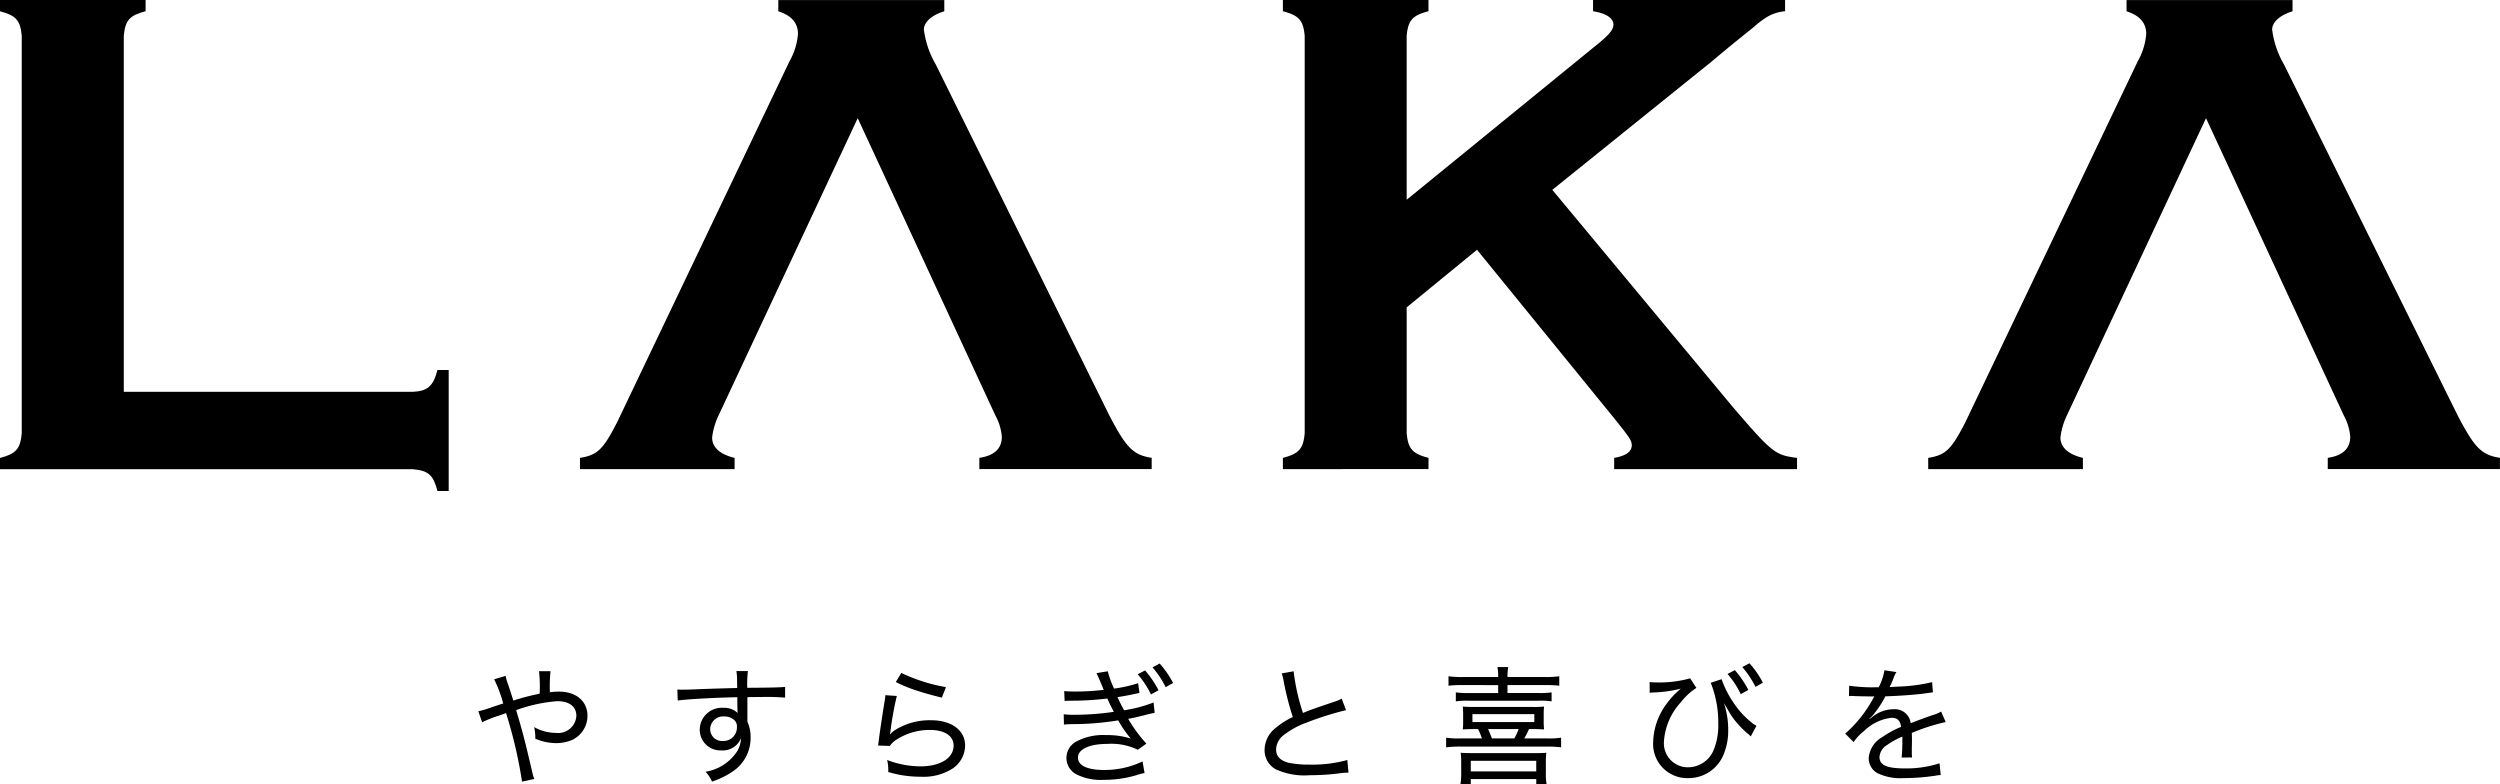 <svg xmlns="http://www.w3.org/2000/svg" width="178" height="55.844" viewBox="0 0 178 55.844">
  <g id="グループ_55" data-name="グループ 55" transform="translate(-349.224 -273.903)">
    <g id="グループ_53" data-name="グループ 53" transform="translate(349.224 273.903)">
      <path id="パス_29" data-name="パス 29" d="M378.619,301.8c1.051-.051,1.452-.4,1.752-1.552h.8v8.614h-.8c-.3-1.153-.65-1.453-1.752-1.552h-29.4v-.8c1.152-.3,1.452-.65,1.553-1.752V276.457c-.1-1.1-.4-1.452-1.553-1.754v-.8H359.59v.8c-1.152.3-1.453.651-1.552,1.754V301.8Z" transform="translate(-349.224 -273.903)"/>
      <path id="パス_30" data-name="パス 30" d="M402.275,282.316,392.36,303.5a5.052,5.052,0,0,0-.451,1.552c0,.7.551,1.2,1.6,1.452v.8H382.5v-.8c1.252-.2,1.652-.6,2.654-2.554l12.268-25.69a4.67,4.67,0,0,0,.6-1.952c0-.752-.451-1.3-1.4-1.6v-.8h11.818v.8c-.853.251-1.453.752-1.453,1.3a6.558,6.558,0,0,0,.853,2.5L420.2,303.5c1.2,2.3,1.7,2.8,3.006,3v.8h-12.27v-.8c1.052-.15,1.6-.65,1.6-1.5a3.748,3.748,0,0,0-.451-1.5Z" transform="translate(-341.206 -273.903)"/>
      <path id="パス_31" data-name="パス 31" d="M479.632,282.316,469.717,303.5a5.016,5.016,0,0,0-.45,1.552c0,.7.551,1.2,1.6,1.452v.8H459.852v-.8c1.252-.2,1.652-.6,2.653-2.554l12.27-25.69a4.689,4.689,0,0,0,.6-1.952c0-.752-.45-1.3-1.4-1.6v-.8h11.818v.8c-.851.251-1.452.752-1.452,1.3a6.571,6.571,0,0,0,.851,2.5L497.559,303.5c1.2,2.3,1.7,2.8,3,3v.8H488.3v-.8c1.051-.15,1.6-.65,1.6-1.5a3.748,3.748,0,0,0-.45-1.5Z" transform="translate(-322.564 -273.903)"/>
      <path id="パス_32" data-name="パス 32" d="M431.642,295.787v8.964c.1,1.1.4,1.452,1.553,1.752v.8H422.828v-.8c1.152-.3,1.452-.65,1.552-1.752V276.457c-.1-1.1-.4-1.452-1.552-1.754v-.8h10.366v.8c-1.153.3-1.453.651-1.553,1.754v11.668l13.27-10.816c1.152-.9,1.452-1.3,1.452-1.653,0-.45-.5-.8-1.452-.952v-.8h13.672v.8a2.956,2.956,0,0,0-1.5.551,5.455,5.455,0,0,0-.7.551c-1,.8-2.054,1.653-3.054,2.5l-11.318,9.114L454.877,302.9c2.8,3.255,3,3.405,4.558,3.605v.8h-13.02v-.8c.851-.15,1.252-.45,1.252-.9,0-.35-.2-.6-1.153-1.8l-9.865-12.118Z" transform="translate(-331.486 -273.903)"/>
    </g>
    <g id="グループ_54" data-name="グループ 54" transform="translate(383.279 321.126)">
      <path id="パス_33" data-name="パス 33" d="M378.613,312.746a3.211,3.211,0,0,0,.165.583c.182.537.237.71.382,1.175.082-.027.082-.027.419-.129.473-.145.91-.244,1.457-.362a10.264,10.264,0,0,0-.047-1.6h.82a10.27,10.27,0,0,0-.046,1.5,4.275,4.275,0,0,1,.647-.045c1.229,0,2.03.683,2.03,1.73a1.906,1.906,0,0,1-1.073,1.7,2.893,2.893,0,0,1-1.212.236,3.8,3.8,0,0,1-1.437-.318.733.733,0,0,0,.009-.128,3.684,3.684,0,0,0-.082-.693,3.183,3.183,0,0,0,1.539.411,1.3,1.3,0,0,0,1.464-1.211c0-.665-.5-1.047-1.365-1.047a10.871,10.871,0,0,0-2.922.638c.474,1.592.592,2.048,1.165,4.489a2.247,2.247,0,0,0,.128.41l-.874.19a32.674,32.674,0,0,0-1.138-4.88c-.091.037-.091.037-.537.192a7.578,7.578,0,0,0-1.165.464l-.273-.783a6.914,6.914,0,0,0,.81-.237c.418-.145.756-.256.964-.318a9.6,9.6,0,0,0-.645-1.723Z" transform="translate(-376.666 -311.847)"/>
      <path id="パス_34" data-name="パス 34" d="M392.337,312.932a3.986,3.986,0,0,0-.046-.529h.819a7.9,7.9,0,0,0-.045,1.193c1.7-.01,2.394-.027,2.694-.065v.766a15.842,15.842,0,0,0-1.674-.046c-.128,0-.283,0-1.011.01v1.747a2.617,2.617,0,0,1,.228,1.129,2.865,2.865,0,0,1-1.248,2.4,5.877,5.877,0,0,1-1.5.736,2.358,2.358,0,0,0-.464-.7,3.317,3.317,0,0,0,2.266-1.474,2.054,2.054,0,0,0,.266-.92,1.4,1.4,0,0,1-1.394.875,1.472,1.472,0,0,1-1.548-1.484,1.57,1.57,0,0,1,1.684-1.548,1.367,1.367,0,0,1,1.01.364v-.063c-.009-.083-.019-.556-.019-1.056-1.556.027-3.677.145-4.242.237l-.027-.783c.182.009.254.009.391.009.246,0,.3,0,1.675-.055.774-.027,1.175-.036,2.194-.065Zm-1.912,3.586a.839.839,0,0,0,.892.865.964.964,0,0,0,1.011-1,.615.615,0,0,0-.182-.483,1.033,1.033,0,0,0-.72-.264A.927.927,0,0,0,390.424,316.518Z" transform="translate(-373.914 -311.848)"/>
      <path id="パス_35" data-name="パス 35" d="M400.939,314.152a21.844,21.844,0,0,0-.455,2.52c-.019.11-.029.128-.046.21l.009.01a1.808,1.808,0,0,1,.319-.283,4.629,4.629,0,0,1,2.621-.728c1.448,0,2.414.72,2.414,1.8a2.006,2.006,0,0,1-.865,1.621,3.85,3.85,0,0,1-2.295.6,7.89,7.89,0,0,1-2.312-.336v-.218a2.782,2.782,0,0,0-.082-.638,6.725,6.725,0,0,0,2.375.454c1.412,0,2.359-.591,2.359-1.474,0-.7-.638-1.119-1.7-1.119a4.347,4.347,0,0,0-2.467.756,1.639,1.639,0,0,0-.374.382l-.838-.027c.027-.164.036-.228.072-.537.092-.693.218-1.52.382-2.549a3.066,3.066,0,0,0,.065-.5Zm.318-1.639a12.284,12.284,0,0,0,3.178,1.01l-.292.747c-.921-.228-1.284-.338-1.84-.519a9.837,9.837,0,0,1-1.437-.592Z" transform="translate(-371.139 -311.822)"/>
      <path id="パス_36" data-name="パス 36" d="M415.647,314.064c-.511.118-1.075.228-1.567.3.155.336.338.71.474.937a9.628,9.628,0,0,0,2.094-.555l.083.737c-.2.036-.2.036-1.194.282-.136.036-.3.073-.692.146a10.1,10.1,0,0,0,1.293,1.766l-.609.437a4.323,4.323,0,0,0-2.177-.418c-1.273,0-2.085.382-2.085.973,0,.566.665.884,1.866.884a6.282,6.282,0,0,0,2.731-.609l.145.828a4.159,4.159,0,0,0-.563.145,7.954,7.954,0,0,1-2.331.338,3.879,3.879,0,0,1-1.977-.4,1.32,1.32,0,0,1,.056-2.35,4.034,4.034,0,0,1,2.075-.436,5.526,5.526,0,0,1,1.758.246,7.8,7.8,0,0,1-.893-1.294,20.121,20.121,0,0,1-3.2.266,5.778,5.778,0,0,0-.665.036l-.017-.738a5.28,5.28,0,0,0,.783.037,19.022,19.022,0,0,0,2.786-.21c-.2-.374-.2-.374-.464-.947a21.121,21.121,0,0,1-2.458.155c-.382,0-.409.009-.582.017l-.029-.7c.228.019.4.029.738.029a16.655,16.655,0,0,0,2.075-.119c-.191-.482-.445-1.056-.519-1.191l.81-.129a6.587,6.587,0,0,0,.446,1.23,9.718,9.718,0,0,0,1.713-.382Zm.4-1.6a7.22,7.22,0,0,1,.956,1.411l-.537.3a6.368,6.368,0,0,0-.947-1.438Zm1.037-.491a6.816,6.816,0,0,1,.957,1.384l-.529.3a6.721,6.721,0,0,0-.937-1.411Z" transform="translate(-368.571 -311.953)"/>
      <path id="パス_37" data-name="パス 37" d="M423.844,312.417a15.134,15.134,0,0,0,.665,2.968c.555-.228.555-.228,2.158-.774a3.325,3.325,0,0,0,.6-.246l.31.82a21.748,21.748,0,0,0-2.822.891,5.927,5.927,0,0,0-1.685.938,1.333,1.333,0,0,0-.473.974c0,.474.292.783.874.938a6.991,6.991,0,0,0,1.521.137,9.428,9.428,0,0,0,2.677-.328l.082.9a4.727,4.727,0,0,0-.693.055,17.2,17.2,0,0,1-2.076.128,4.875,4.875,0,0,1-2.44-.437,1.559,1.559,0,0,1-.764-1.411,2.03,2.03,0,0,1,.81-1.539,5.406,5.406,0,0,1,1.2-.756,19.951,19.951,0,0,1-.647-2.522,3.321,3.321,0,0,0-.145-.583Z" transform="translate(-365.794 -311.845)"/>
      <path id="パス_38" data-name="パス 38" d="M434.178,316.59c-.319,0-.546.01-.8.027a4.323,4.323,0,0,0,.027-.546v-.537a4.872,4.872,0,0,0-.027-.546c.21.019.41.027.819.027h4.144a7.263,7.263,0,0,0,.828-.027,4.257,4.257,0,0,0-.027.546v.537a4.529,4.529,0,0,0,.027.546c-.256-.017-.437-.027-.819-.027h-.256a5.991,5.991,0,0,1-.336.665h1.584a5.474,5.474,0,0,0,1.039-.055v.692a7.7,7.7,0,0,0-1.029-.056h-6.128a7.51,7.51,0,0,0-1.029.056V317.2a5.483,5.483,0,0,0,1.039.055h1.51a5.409,5.409,0,0,0-.272-.665Zm1.72-3.706a3.011,3.011,0,0,0-.055-.71h.773a3.924,3.924,0,0,0-.053.71h2.631a7.229,7.229,0,0,0,1.056-.053v.673a7.56,7.56,0,0,0-1.047-.045h-2.64v.565h2.249a5.757,5.757,0,0,0,.892-.046v.638a5.538,5.538,0,0,0-.892-.046h-5.035a5.585,5.585,0,0,0-.892.046v-.638a5.817,5.817,0,0,0,.892.046H435.9v-.565H433.4a7.321,7.321,0,0,0-1.037.045v-.673a6.992,6.992,0,0,0,1.046.053Zm-2.631,6.092a5.176,5.176,0,0,0-.036-.7c.254.017.454.026.882.026h4.334c.447,0,.638-.009.884-.026a4.9,4.9,0,0,0-.036.719v.756a3.678,3.678,0,0,0,.055.774h-.738v-.374h-4.661v.365h-.737a4.542,4.542,0,0,0,.055-.783Zm.683.628h4.661v-.756h-4.661Zm.118-3.514h4.407v-.565h-4.407Zm1.112.5a7.165,7.165,0,0,1,.272.665h1.6a5.22,5.22,0,0,0,.309-.665Z" transform="translate(-363.285 -311.903)"/>
      <path id="パス_39" data-name="パス 39" d="M443.868,313.294a3.414,3.414,0,0,0,.447.026,8.12,8.12,0,0,0,2.44-.29l.445.683a4.353,4.353,0,0,0-1.083.993,4.567,4.567,0,0,0-1.23,2.858,1.706,1.706,0,0,0,1.74,1.8,1.983,1.983,0,0,0,1.793-1.21,4.627,4.627,0,0,0,.336-1.922,7.578,7.578,0,0,0-.536-2.885l.773-.256a7.153,7.153,0,0,0,.838,1.658,6.073,6.073,0,0,0,1.3,1.428,1.363,1.363,0,0,0,.346.228l-.409.764a1.464,1.464,0,0,0-.2-.191,6.4,6.4,0,0,1-1.229-1.365l-.483-.829a5.986,5.986,0,0,1,.309,1.938,4.431,4.431,0,0,1-.355,1.793,2.689,2.689,0,0,1-2.494,1.621,2.431,2.431,0,0,1-2.494-2.594,4.736,4.736,0,0,1,.973-2.721,5.633,5.633,0,0,1,.8-.885l.191-.172a8.9,8.9,0,0,1-1.938.273c-.164.01-.172.01-.274.019Zm6.073-.846a7.173,7.173,0,0,1,.956,1.41l-.537.3a6.387,6.387,0,0,0-.947-1.44Zm1.037-.491a6.754,6.754,0,0,1,.956,1.383l-.527.3a6.707,6.707,0,0,0-.938-1.411Z" transform="translate(-360.471 -311.956)"/>
      <path id="パス_40" data-name="パス 40" d="M457.475,313.57a3.957,3.957,0,0,0,.408-1.211l.856.128a1.874,1.874,0,0,0-.218.464,6.034,6.034,0,0,1-.273.609c.063-.009.063-.009.573-.036a12.038,12.038,0,0,0,2.458-.319l.055.728c-.174.019-.174.019-.7.092-.629.082-1.794.164-2.685.19a6.891,6.891,0,0,1-.738,1.157,2.543,2.543,0,0,1-.29.336c-.055.037-.092.065-.092.073l-.017.019a.1.1,0,0,0,.017.027,1.06,1.06,0,0,1,.128-.091,2.04,2.04,0,0,1,.31-.228,2.348,2.348,0,0,1,1.256-.374,1.13,1.13,0,0,1,1.229.993c.71-.273,1.083-.41,1.53-.565a2.5,2.5,0,0,0,.637-.264l.328.747a14.058,14.058,0,0,0-2.413.774c.009.3.009.328.009.527,0,.1,0,.292-.009.474v.372a2.454,2.454,0,0,0,.019.374l-.746.009a11.859,11.859,0,0,0,.053-1.21v-.283a5.553,5.553,0,0,0-1.092.6,1.091,1.091,0,0,0-.537.855c0,.573.519.81,1.8.81a7.7,7.7,0,0,0,2.477-.364l.082.836a2.279,2.279,0,0,0-.373.046,15.371,15.371,0,0,1-2.267.173,3.774,3.774,0,0,1-1.866-.354,1.214,1.214,0,0,1-.619-1.093,1.893,1.893,0,0,1,.965-1.474,7.052,7.052,0,0,1,1.338-.728c-.055-.447-.264-.647-.673-.647a3.326,3.326,0,0,0-1.977.956,3.242,3.242,0,0,0-.727.774l-.6-.6a9.026,9.026,0,0,0,1.994-2.512c.027-.046.027-.046.082-.146-.029,0-.128.01-.164.01-.182,0-1.083-.019-1.274-.027a1.668,1.668,0,0,0-.182-.009.9.9,0,0,0-.191.017l.019-.747a11.367,11.367,0,0,0,1.957.11Z" transform="translate(-357.767 -311.859)"/>
    </g>
  </g>
</svg>
